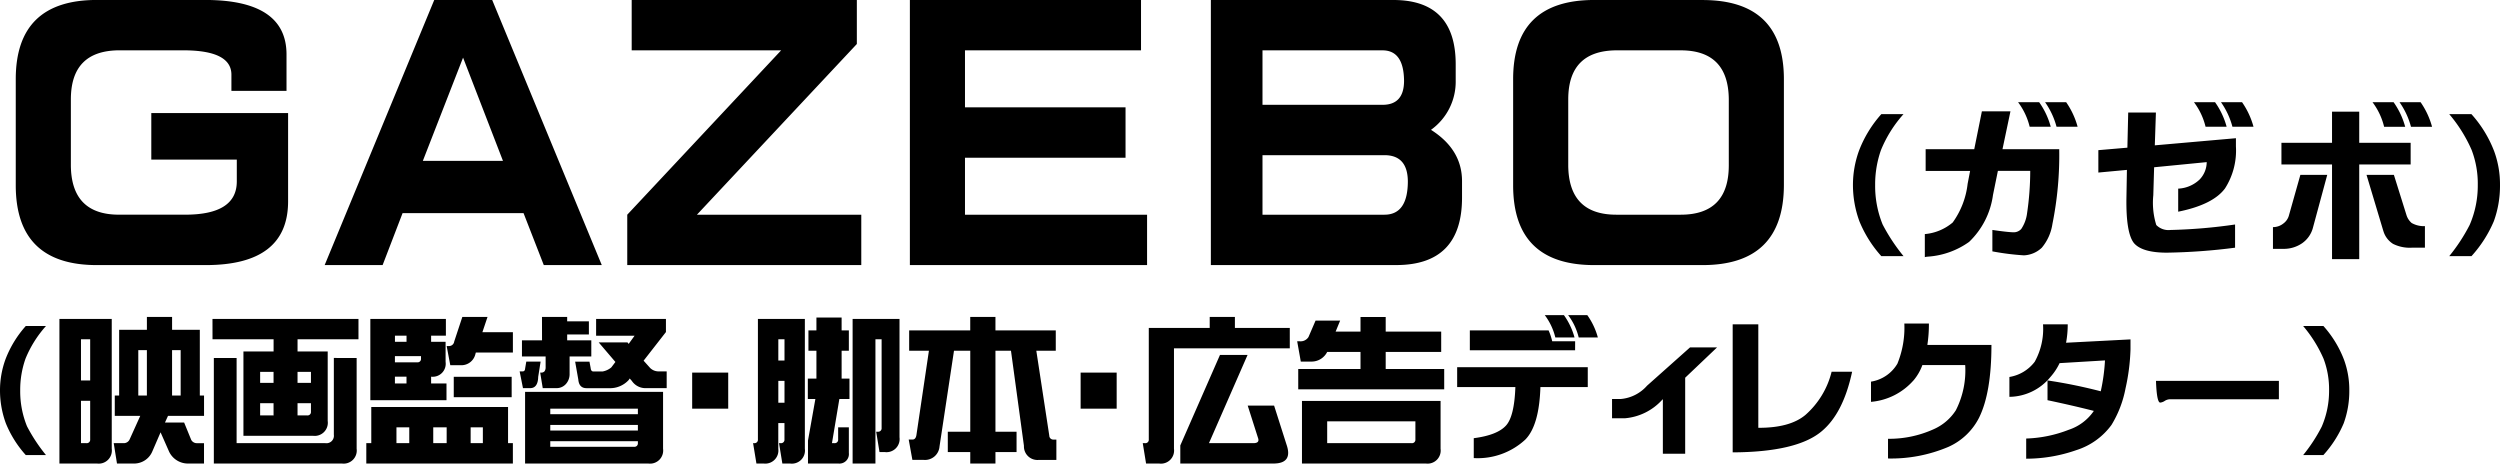 <svg xmlns="http://www.w3.org/2000/svg" width="323.796" height="60.035" viewBox="0 0 323.796 60.035">
  <g id="グループ_819" data-name="グループ 819" transform="translate(-687.871 -13953.235)">
    <path id="パス_1250" data-name="パス 1250" d="M38.186-15.955H20.467v6.029H31.541V-7.1q0,4.307-6.686,4.307H16.283q-6.193,0-6.234-6.4v-8.531q0-6.316,6.234-6.357h8.326q6.193,0,6.234,3.117v2.133H37.98v-4.717q0-7.055-10.541-7.055H13.412q-10.5,0-10.5,10.254V-6.6q0,10.336,10.5,10.336H27.521q10.623,0,10.664-8.2V-15.955ZM78.811,3.732,64.619-30.6H57.113L42.922,3.732h7.506l2.584-6.727H68.68L71.3,3.732ZM60.846-23.133,66.014-9.762H55.637ZM82.112,3.732h30.311V-2.789H91.135L111.848-24.9v-5.7H82.686v6.521h19.359L82.112-2.789Zm43.742,0h23.584V-2.789H125.854v-7.383h20.795v-6.521H125.854v-7.383h22.8V-30.6H118.717V3.732Zm38.533,0H181.7q8.531,0,8.531-8.736V-7.137q0-4.1-4.02-6.645a7.667,7.667,0,0,0,3.2-6.357v-2.133q0-8.285-8-8.326H157.7V3.732Zm12.756-27.809h2.789q2.748,0,2.789,3.938,0,3.117-2.789,3.117H164.387v-7.055Zm0,13.576h3.035q2.994,0,3.035,3.363,0,4.348-3.035,4.348H164.387V-10.5ZM207.35-30.6q-10.5,0-10.5,10.254V-6.6q0,10.336,10.5,10.336h14.027q10.5,0,10.541-10.336v-13.74q0-10.254-10.541-10.254H207.35Zm-3.363,21.41v-8.531q0-6.316,6.234-6.357h8.326q6.193,0,6.234,6.357v8.531q0,6.4-6.234,6.4h-8.326Q204.028-2.789,203.987-9.187Zm43.424-6.625a16.052,16.052,0,0,0-2.922,4.662,13.358,13.358,0,0,0-.752,4.533,13.213,13.213,0,0,0,.967,5.092,23.776,23.776,0,0,0,2.707,4.1h-2.879A15.5,15.5,0,0,1,241.7-1.934a13.649,13.649,0,0,1-.838-4.684,12.953,12.953,0,0,1,.795-4.49,15.294,15.294,0,0,1,2.879-4.705ZM263.75-14.18a8.7,8.7,0,0,0-1.5-3.18h2.729a10.014,10.014,0,0,1,1.5,3.18Zm3.48,0a9.963,9.963,0,0,0-1.482-3.18h2.729a10.254,10.254,0,0,1,1.482,3.18ZM259-5.35A10.308,10.308,0,0,1,255.908.73a10.358,10.358,0,0,1-5.35,1.912,2.326,2.326,0,0,0-.387.064V-.279a6.465,6.465,0,0,0,3.609-1.5,10.6,10.6,0,0,0,1.934-5.006l.322-1.676h-5.758v-2.814h6.295l.988-4.9h3.7l-1.031,4.9h7.348a44.982,44.982,0,0,1-.881,9.689,6.212,6.212,0,0,1-1.375,3.072,3.589,3.589,0,0,1-2.32.988,33.115,33.115,0,0,1-4.082-.516V-.816q1.912.279,2.643.3a1.32,1.32,0,0,0,1.1-.43,4.688,4.688,0,0,0,.752-2.041,37.619,37.619,0,0,0,.408-5.479h-4.189Zm20.958-6.424,10.506-.924v1.053a9.1,9.1,0,0,1-1.418,5.457q-1.568,2.105-6.059,3.008V-6.166a4.3,4.3,0,0,0,2.793-1.2,3.278,3.278,0,0,0,.9-2.234l-6.811.666-.107,3.631a9.689,9.689,0,0,0,.387,3.846,2.2,2.2,0,0,0,1.826.645,68.334,68.334,0,0,0,8.379-.709V1.482a76.841,76.841,0,0,1-8.83.645q-3.18,0-4.254-1.225-1.053-1.289-.988-5.844l.064-3.652-3.7.344v-2.9l3.76-.322.107-4.555h3.588Zm6.574-2.406a8.7,8.7,0,0,0-1.5-3.18h2.729a10.014,10.014,0,0,1,1.5,3.18Zm3.48,0a9.963,9.963,0,0,0-1.482-3.18h2.729a10.254,10.254,0,0,1,1.482,3.18Zm12.9,17.145V-9.3h-6.553V-12.1h6.553v-4.039h3.523V-12.1h6.66V-9.3h-6.66V2.965ZM297.35-2.771l1.461-5.178h3.48l-1.848,6.832a3.557,3.557,0,0,1-1.4,2.02,4.173,4.173,0,0,1-2.3.73h-1.482V-1.182a2.135,2.135,0,0,0,1.354-.473A1.926,1.926,0,0,0,297.35-2.771Zm12.2,2.063-2.17-7.24h3.545l1.633,5.221a2.2,2.2,0,0,0,.666,1.01,3.194,3.194,0,0,0,1.719.408V1.482h-1.7a4.841,4.841,0,0,1-2.428-.494A2.951,2.951,0,0,1,309.553-.709Zm.107-13.471a8.7,8.7,0,0,0-1.5-3.18h2.729a10.014,10.014,0,0,1,1.5,3.18Zm3.48,0a9.963,9.963,0,0,0-1.482-3.18h2.729a10.254,10.254,0,0,1,1.482,3.18Zm7.831-1.633A15.4,15.4,0,0,1,323.915-11a12.463,12.463,0,0,1,.752,4.383,13.449,13.449,0,0,1-.795,4.662,15.985,15.985,0,0,1-2.9,4.533h-2.879a22.844,22.844,0,0,0,2.643-4.039,12.8,12.8,0,0,0,1.053-5.156,12.244,12.244,0,0,0-.795-4.555,18.769,18.769,0,0,0-2.9-4.641Z" transform="translate(687 13983.833)"/>
    <path id="パス_1251" data-name="パス 1251" d="M-146.172-14.375a14.593,14.593,0,0,0-2.656,4.238,12.144,12.144,0,0,0-.684,4.121,12.012,12.012,0,0,0,.879,4.629,21.614,21.614,0,0,0,2.461,3.73h-2.617a14.091,14.091,0,0,1-2.578-4.1,12.408,12.408,0,0,1-.762-4.258,11.776,11.776,0,0,1,.723-4.082,13.9,13.9,0,0,1,2.617-4.277Zm8.516-.918V1.523a1.7,1.7,0,0,1-1.914,1.914h-4.863v-18.73ZM-140.449.313v-5h-1.191V.8h.7A.442.442,0,0,0-140.449.313Zm-1.191-12.969v5.332h1.191v-5.332Zm15.391-1.23v8.516h.547v2.637h-4.668l-.391.859h2.48l.918,2.246a.822.822,0,0,0,.7.43h.957V3.438h-2.012a2.7,2.7,0,0,1-2.52-1.562l-1.094-2.48-1.055,2.441a2.561,2.561,0,0,1-2.266,1.6h-2.324L-137.4.8h1.328a.827.827,0,0,0,.742-.508l1.367-3.027h-3.3V-5.371h.566v-8.516h3.594v-1.66h3.262v1.66Zm-7.969,8.516h1.113V-11.25h-1.113Zm5.488-5.879h-1.113v5.879h1.113Zm22.793,1.016V1.523a1.7,1.7,0,0,1-1.914,1.914h-16.582V-10.234h2.949V.8h11.5a.967.967,0,0,0,1.094-1.094v-9.941Zm-18.672-5.059H-105.7v2.637h-7.891v1.582h3.906v9A1.7,1.7,0,0,1-111.6-.156h-9V-11.074h3.906v-1.582h-7.91Zm7.91,12.5V-4.375h-1.738v1.582Zm4.844-.488V-4.375h-1.738v1.582h1.25A.442.442,0,0,0-111.855-3.281Zm-1.738-5.156v1.426h1.738V-8.437Zm-4.844,0v1.426h1.738V-8.437Zm14.395,4.551h17.715V.8h.625V3.438h-18.984V.8h.645ZM-96.016.8h1.738V-1.25h-1.738ZM-89.59-1.25h-1.582V.8h1.582ZM-100.781.8h1.66V-1.25h-1.66ZM-94.3-4.766h-9.863V-15.293h9.785v2.168h-1.914v.8h1.875v2.6a1.685,1.685,0,0,1-1.875,1.914v.879H-94.3Zm-6.68-3.047v.879h1.5v-.879Zm3.379-2.344v-.312h-3.379v.8h2.891A.442.442,0,0,0-97.6-10.156Zm-1.875-2.168v-.8h-1.5v.8Zm7.227-3.223h3.262l-.664,1.973H-85.7v2.637h-4.8l-.059.215A1.864,1.864,0,0,1-92.52-9.3h-1.289l-.469-2.48H-94a.668.668,0,0,0,.7-.586ZM-93.359-5.156V-7.793h7.5v2.637Zm9.238-.684H-66.25V1.523a1.7,1.7,0,0,1-1.914,1.914H-84.121ZM-69.512.781V.547H-80.859V1.27H-70A.442.442,0,0,0-69.512.781ZM-80.859-1.562V-.84h11.348v-.723Zm0-2.109v.723h11.348v-.723Zm5.938-11.621h9.043v1.7L-68.77-9.883l.859.957a1.57,1.57,0,0,0,1.016.43h1.113v2.168h-2.852a2.114,2.114,0,0,1-1.66-.937l-.273-.312-.137.2a3.274,3.274,0,0,1-2.539,1.055h-2.91q-.977,0-1.074-1.113l-.41-2.324h1.855l.156.84q.039.391.293.43h1.27a2.4,2.4,0,0,0,1.113-.527l.527-.7-2.168-2.539h3.73l.156.2.762-1.055h-4.98Zm-9.2,6.445.156-.918h1.855l-.312,1.973q-.039,1.445-1.016,1.465h-.957l-.43-2.168h.391Q-84.141-8.5-84.121-8.848Zm2.188-6.7h3.262v.566h2.813v1.7h-2.812v.762h3.125v2.09h-2.812v2.383a1.9,1.9,0,0,1-.449,1.152,1.6,1.6,0,0,1-1.27.566h-1.758l-.332-2.012h.1a.56.56,0,0,0,.469-.176.883.883,0,0,0,.137-.43V-10.43h-3.066v-2.09h2.6ZM-57.812-8.34v4.668H-62.48V-8.34Zm14.395,3.418L-44.375.8h.313a.442.442,0,0,0,.488-.488V-1.25h1.387V2.07a1.23,1.23,0,0,1-1.367,1.367H-47.48V.469l.957-5.391H-47.5V-7.559h1.113v-3.613h-1.035v-2.637h1.035v-1.66h3.262v1.66h.938v2.637h-.937v3.613h1.016v2.637Zm5.2,6.875-.43-2.637h.215a.442.442,0,0,0,.488-.488V-12.656h-.8V3.438H-41.7v-18.73h6.074V.039a1.7,1.7,0,0,1-1.914,1.914Zm-9.668-17.246V1.523A1.7,1.7,0,0,1-49.8,3.438h-1L-51.23.8h.215a.442.442,0,0,0,.488-.488V-1.8h-.8v3.32a1.7,1.7,0,0,1-1.914,1.914h-.918L-54.59.8h.137a.442.442,0,0,0,.488-.488V-15.293Zm-2.637,8.027h-.8v2.832h.8Zm0-5.391h-.8V-9.9h.8Zm21.953,1.484-1.875,12.4a1.887,1.887,0,0,1-2.07,1.738h-1.445L-34.434.332h.488q.41,0,.508-.566l1.621-10.937h-2.559v-2.637h7.91v-1.738H-23.2v1.738h7.813v2.637h-2.52l1.68,11a.517.517,0,0,0,.547.508h.371V2.969h-2.266a1.75,1.75,0,0,1-1.934-1.816l-1.68-12.324H-23.2V-.684h2.734V1.953H-23.2V3.438h-3.262V1.953h-2.91V-.684h2.91V-11.172ZM-7.5-8.34v4.668h-4.668V-8.34ZM.742,1.094,5.879-10.625H9.453L4.453.8H10.2q.859,0,.605-.684L9.473-4.062h3.418l1.6,5.02q.859,2.441-1.621,2.48H.742Zm14.18-12.578h-15V1.523A1.7,1.7,0,0,1-1.992,3.438h-1.7L-4.121.8h.293A.442.442,0,0,0-3.34.313V-14.121H4.551v-1.426H7.813v1.426h7.109Zm20,5.313H16.016V-8.809h8.066v-2.207H19.766a2.267,2.267,0,0,1-2.012,1.25H16.348L15.879-12.4h.293a1.205,1.205,0,0,0,1.172-.547l.918-2.129h3.184l-.586,1.426h3.223v-1.895h3.262v1.895h7.188v2.637H27.344v2.207h7.578ZM16.5-4.668H34.453V1.523a1.7,1.7,0,0,1-1.914,1.914H16.5ZM31.191.313V-2.031H19.766V.8H30.7A.442.442,0,0,0,31.191.313ZM51.875-11.23H38.242v-2.578h10.2a8.1,8.1,0,0,1,.469,1.406h2.969ZM36.6-9.043H53.516v2.578H47.383Q47.227-1.5,45.43.332a9.051,9.051,0,0,1-6.68,2.4V.156q3.027-.391,4.16-1.621,1.094-1.172,1.23-5H36.6Zm12.715-3.848a7.906,7.906,0,0,0-1.367-2.891h2.48A9.1,9.1,0,0,1,51.8-12.891Zm3.027,0a7.906,7.906,0,0,0-1.367-2.891h2.48a9.1,9.1,0,0,1,1.367,2.891ZM66.133-7.676V2.168H63.242V-4.9l-.1.1A7.338,7.338,0,0,1,58.3-2.422H56.66v-2.5h1.152a5.112,5.112,0,0,0,3.379-1.719L66.758-11.6h3.5Zm6.152,9.668V-14.59h3.32v13.4q4.082.02,6.094-1.66a10.916,10.916,0,0,0,3.4-5.605h2.656Q86.6-3.047,83.789-.723,80.586,1.953,72.285,1.992Zm23.4-9.3A8.254,8.254,0,0,1,90.2-4.551V-7.168a4.843,4.843,0,0,0,3.418-2.324,12.33,12.33,0,0,0,.9-5.2H97.7a18.29,18.29,0,0,1-.2,2.773h8.3q0,6.172-1.6,9.414a8.188,8.188,0,0,1-3.984,3.789,18.954,18.954,0,0,1-7.812,1.5V.234A13.949,13.949,0,0,0,98.3-1a6.558,6.558,0,0,0,2.891-2.461A11.37,11.37,0,0,0,102.4-9.316H96.855A6.541,6.541,0,0,1,95.684-7.3Zm28.125-5.332v1.309a26.45,26.45,0,0,1-.645,5.039,14.053,14.053,0,0,1-1.816,4.727A8.966,8.966,0,0,1,116.8,1.7a19.665,19.665,0,0,1-6.5,1.113V.2A16.517,16.517,0,0,0,115.82-.937a6.336,6.336,0,0,0,3.242-2.441q-2.676-.684-6-1.387V-7.324a65.5,65.5,0,0,1,6.895,1.406,24.2,24.2,0,0,0,.547-4l-5.879.352a7.56,7.56,0,0,1-1.191,1.8A6.962,6.962,0,0,1,108.125-5.2V-7.773a5.152,5.152,0,0,0,3.281-1.973,8.768,8.768,0,0,0,1.074-4.844h3.2a13.187,13.187,0,0,1-.215,2.383Zm3.848,8.184q-.449,0-.547-2.812h15.918v2.383H128.887a1.322,1.322,0,0,0-.625.2A1.318,1.318,0,0,1,127.656-4.453Zm21.133-9.922A14,14,0,0,1,151.465-10a11.33,11.33,0,0,1,.684,3.984,12.226,12.226,0,0,1-.723,4.238,14.532,14.532,0,0,1-2.637,4.121h-2.617a20.768,20.768,0,0,0,2.4-3.672,11.638,11.638,0,0,0,.957-4.687,11.131,11.131,0,0,0-.723-4.141,17.063,17.063,0,0,0-2.637-4.219Z" transform="translate(840 14009.833)"/>
  </g>
</svg>
